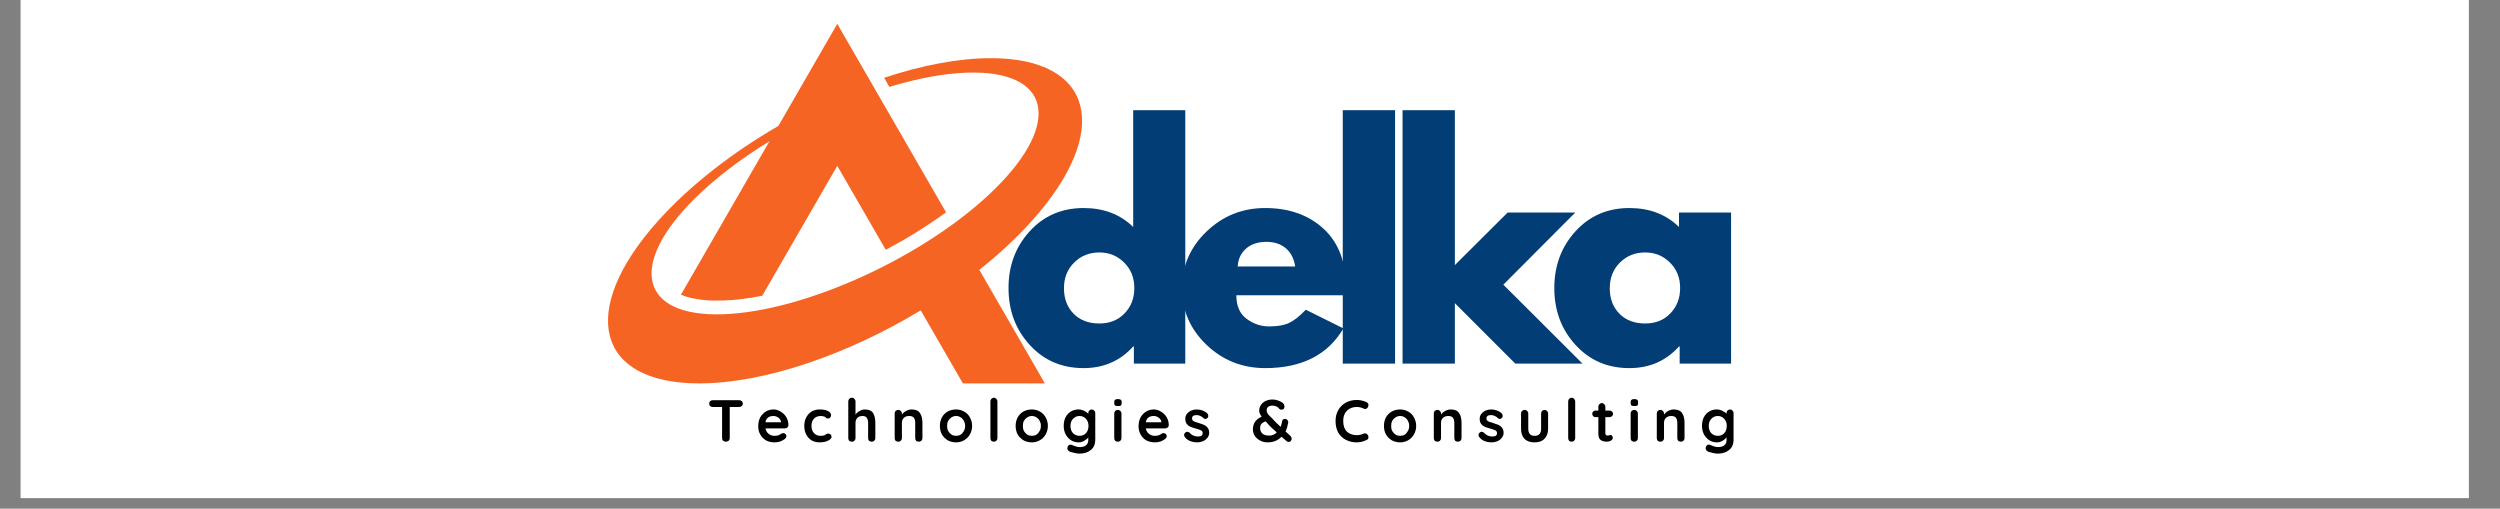 <svg xmlns="http://www.w3.org/2000/svg" xmlns:xlink="http://www.w3.org/1999/xlink" width="231" zoomAndPan="magnify" viewBox="0 0 173.25 35.25" height="47" preserveAspectRatio="xMidYMid meet" version="1.0"><rect x="0" y="0" width="173.25" height="35.25" fill="#808080" stroke="none"/><defs><g/><clipPath id="563c507d84"><path d="M 1.438 0 L 171.078 0 L 171.078 34.516 L 1.438 34.516 Z M 1.438 0 " clip-rule="nonzero"/></clipPath><clipPath id="ec2efb15be"><path d="M 42 1.652 L 75 1.652 L 75 26.621 L 42 26.621 Z M 42 1.652 " clip-rule="nonzero"/></clipPath></defs><g clip-path="url(#563c507d84)"><path fill="#ffffff" d="M 1.438 0 L 171.078 0 L 171.078 34.516 L 1.438 34.516 Z M 1.438 0 " fill-opacity="1" fill-rule="nonzero"/><path fill="#ffffff" d="M 1.438 0 L 171.078 0 L 171.078 34.516 L 1.438 34.516 Z M 1.438 0 " fill-opacity="1" fill-rule="nonzero"/></g><g fill="#023d75" fill-opacity="1"><g transform="translate(69.421, 25.198)"><g><path d="M 1.938 -1.297 C 0.957 -2.367 0.469 -3.68 0.469 -5.234 C 0.469 -6.785 0.957 -8.098 1.938 -9.172 C 2.914 -10.242 4.16 -10.781 5.672 -10.781 C 7.066 -10.781 8.211 -10.344 9.109 -9.469 L 9.109 -17.562 L 12.719 -17.562 L 12.719 0 L 9.156 0 L 9.156 -1.188 L 9.109 -1.188 C 8.211 -0.188 7.066 0.312 5.672 0.312 C 4.16 0.312 2.914 -0.223 1.938 -1.297 Z M 5.016 -7 C 4.547 -6.539 4.312 -5.945 4.312 -5.219 C 4.312 -4.5 4.535 -3.91 4.984 -3.453 C 5.43 -3.004 6.023 -2.781 6.766 -2.781 C 7.473 -2.781 8.051 -3.008 8.5 -3.469 C 8.957 -3.938 9.188 -4.523 9.188 -5.234 C 9.188 -5.953 8.953 -6.539 8.484 -7 C 8.016 -7.469 7.441 -7.703 6.766 -7.703 C 6.066 -7.703 5.484 -7.469 5.016 -7 Z M 5.016 -7 "/></g></g></g><g fill="#023d75" fill-opacity="1"><g transform="translate(81.444, 25.198)"><g><path d="M 11.828 -4.734 L 4.234 -4.734 C 4.234 -4.004 4.469 -3.461 4.938 -3.109 C 5.414 -2.754 5.938 -2.578 6.5 -2.578 C 7.082 -2.578 7.539 -2.656 7.875 -2.812 C 8.219 -2.969 8.609 -3.273 9.047 -3.734 L 11.656 -2.438 C 10.57 -0.602 8.766 0.312 6.234 0.312 C 4.648 0.312 3.289 -0.227 2.156 -1.312 C 1.031 -2.395 0.469 -3.695 0.469 -5.219 C 0.469 -6.75 1.031 -8.055 2.156 -9.141 C 3.289 -10.234 4.648 -10.781 6.234 -10.781 C 7.891 -10.781 9.238 -10.301 10.281 -9.344 C 11.32 -8.383 11.844 -7.016 11.844 -5.234 C 11.844 -4.984 11.836 -4.816 11.828 -4.734 Z M 4.328 -6.734 L 8.312 -6.734 C 8.227 -7.285 8.008 -7.707 7.656 -8 C 7.312 -8.289 6.867 -8.438 6.328 -8.438 C 5.734 -8.438 5.258 -8.281 4.906 -7.969 C 4.551 -7.656 4.359 -7.242 4.328 -6.734 Z M 4.328 -6.734 "/></g></g></g><g fill="#023d75" fill-opacity="1"><g transform="translate(91.834, 25.198)"><g><path d="M 1.219 0 L 1.219 -17.562 L 4.844 -17.562 L 4.844 0 Z M 1.219 0 "/></g></g></g><g fill="#023d75" fill-opacity="1"><g transform="translate(95.978, 25.198)"><g><path d="M 13.188 -10.469 L 8.203 -5.469 L 13.688 0 L 9.031 0 L 4.844 -4.188 L 4.844 0 L 1.219 0 L 1.219 -17.562 L 4.844 -17.562 L 4.844 -6.828 L 8.5 -10.469 Z M 13.188 -10.469 "/></g></g></g><g fill="#023d75" fill-opacity="1"><g transform="translate(107.245, 25.198)"><g><path d="M 1.938 -1.297 C 0.957 -2.367 0.469 -3.68 0.469 -5.234 C 0.469 -6.785 0.957 -8.098 1.938 -9.172 C 2.914 -10.242 4.16 -10.781 5.672 -10.781 C 7.066 -10.781 8.211 -10.344 9.109 -9.469 L 9.109 -10.469 L 12.719 -10.469 L 12.719 0 L 9.156 0 L 9.156 -1.188 L 9.109 -1.188 C 8.211 -0.188 7.066 0.312 5.672 0.312 C 4.16 0.312 2.914 -0.223 1.938 -1.297 Z M 5.016 -7 C 4.547 -6.539 4.312 -5.945 4.312 -5.219 C 4.312 -4.5 4.535 -3.91 4.984 -3.453 C 5.43 -3.004 6.023 -2.781 6.766 -2.781 C 7.473 -2.781 8.051 -3.008 8.5 -3.469 C 8.957 -3.938 9.188 -4.523 9.188 -5.234 C 9.188 -5.953 8.953 -6.539 8.484 -7 C 8.016 -7.469 7.441 -7.703 6.766 -7.703 C 6.066 -7.703 5.484 -7.469 5.016 -7 Z M 5.016 -7 "/></g></g></g><g clip-path="url(#ec2efb15be)"><path fill="#f66423" d="M 58.023 1.652 L 65.215 14.113 L 65.562 14.711 C 64.23 15.688 62.805 16.559 61.383 17.312 L 58.023 11.492 L 52.824 20.496 C 51.891 20.68 50.965 20.801 50.078 20.828 C 49.344 20.852 48.09 20.816 47.188 20.422 L 50.828 14.113 L 53.324 9.789 C 51.371 10.984 49.586 12.336 48.152 13.75 C 43.484 18.375 44.363 21.969 50.109 21.777 C 55.859 21.586 64.309 17.684 68.977 13.062 C 73.641 8.441 72.766 4.848 67.02 5.035 C 65.391 5.09 63.547 5.441 61.633 6.023 L 61.27 5.391 C 63.883 4.523 66.43 4.031 68.668 4.031 C 75.82 4.031 77.094 9.078 71.516 15.301 C 70.453 16.484 69.219 17.629 67.867 18.699 L 72.41 26.57 L 66.73 26.57 L 65.215 23.949 L 63.805 21.508 C 58.754 24.559 52.973 26.57 48.457 26.57 C 41.305 26.57 40.031 21.523 45.609 15.301 C 47.812 12.848 50.75 10.574 53.941 8.727 Z M 58.023 1.652 " fill-opacity="1" fill-rule="evenodd"/></g><g fill="#000000" fill-opacity="1"><g transform="translate(49.024, 30.609)"><g><path d="M 2.203 -2.875 C 2.273 -2.875 2.332 -2.852 2.375 -2.812 C 2.426 -2.77 2.453 -2.711 2.453 -2.641 C 2.453 -2.566 2.426 -2.508 2.375 -2.469 C 2.332 -2.426 2.273 -2.406 2.203 -2.406 L 1.547 -2.406 L 1.547 -0.25 C 1.547 -0.176 1.52 -0.113 1.469 -0.062 C 1.414 -0.02 1.352 0 1.281 0 C 1.207 0 1.145 -0.02 1.094 -0.062 C 1.039 -0.113 1.016 -0.176 1.016 -0.25 L 1.016 -2.406 L 0.375 -2.406 C 0.301 -2.406 0.238 -2.426 0.188 -2.469 C 0.145 -2.508 0.125 -2.566 0.125 -2.641 C 0.125 -2.711 0.145 -2.77 0.188 -2.812 C 0.238 -2.852 0.301 -2.875 0.375 -2.875 Z M 2.203 -2.875 "/></g></g></g><g fill="#000000" fill-opacity="1"><g transform="translate(52.404, 30.609)"><g><path d="M 2.234 -1.156 C 2.234 -1.082 2.207 -1.023 2.156 -0.984 C 2.113 -0.941 2.055 -0.922 1.984 -0.922 L 0.641 -0.922 C 0.672 -0.766 0.742 -0.641 0.859 -0.547 C 0.973 -0.453 1.102 -0.406 1.25 -0.406 C 1.363 -0.406 1.453 -0.414 1.516 -0.438 C 1.578 -0.457 1.625 -0.477 1.656 -0.5 C 1.695 -0.531 1.727 -0.551 1.75 -0.562 C 1.801 -0.582 1.848 -0.594 1.891 -0.594 C 1.941 -0.594 1.988 -0.57 2.031 -0.531 C 2.07 -0.488 2.094 -0.441 2.094 -0.391 C 2.094 -0.316 2.055 -0.25 1.984 -0.188 C 1.898 -0.125 1.797 -0.066 1.672 -0.016 C 1.547 0.023 1.414 0.047 1.281 0.047 C 1.051 0.047 0.848 0 0.672 -0.094 C 0.504 -0.195 0.375 -0.332 0.281 -0.5 C 0.188 -0.664 0.141 -0.852 0.141 -1.062 C 0.141 -1.301 0.188 -1.508 0.281 -1.688 C 0.383 -1.863 0.516 -2 0.672 -2.094 C 0.836 -2.188 1.016 -2.234 1.203 -2.234 C 1.379 -2.234 1.547 -2.18 1.703 -2.078 C 1.867 -1.984 2 -1.852 2.094 -1.688 C 2.188 -1.52 2.234 -1.344 2.234 -1.156 Z M 1.203 -1.781 C 0.879 -1.781 0.691 -1.633 0.641 -1.344 L 1.719 -1.344 L 1.719 -1.375 C 1.707 -1.488 1.648 -1.582 1.547 -1.656 C 1.441 -1.738 1.328 -1.781 1.203 -1.781 Z M 1.203 -1.781 "/></g></g></g><g fill="#000000" fill-opacity="1"><g transform="translate(55.595, 30.609)"><g><path d="M 1.219 -2.234 C 1.457 -2.234 1.645 -2.195 1.781 -2.125 C 1.926 -2.051 2 -1.957 2 -1.844 C 2 -1.781 1.977 -1.723 1.938 -1.672 C 1.906 -1.629 1.863 -1.609 1.812 -1.609 C 1.77 -1.609 1.734 -1.613 1.703 -1.625 C 1.672 -1.645 1.641 -1.664 1.609 -1.688 C 1.586 -1.707 1.566 -1.723 1.547 -1.734 C 1.516 -1.742 1.473 -1.754 1.422 -1.766 C 1.367 -1.773 1.328 -1.781 1.297 -1.781 C 1.086 -1.781 0.926 -1.719 0.812 -1.594 C 0.695 -1.469 0.641 -1.301 0.641 -1.094 C 0.641 -0.895 0.695 -0.727 0.812 -0.594 C 0.926 -0.469 1.078 -0.406 1.266 -0.406 C 1.398 -0.406 1.5 -0.422 1.562 -0.453 C 1.582 -0.461 1.602 -0.477 1.625 -0.5 C 1.656 -0.52 1.68 -0.535 1.703 -0.547 C 1.734 -0.555 1.766 -0.562 1.797 -0.562 C 1.867 -0.562 1.926 -0.539 1.969 -0.5 C 2.008 -0.457 2.031 -0.398 2.031 -0.328 C 2.031 -0.266 1.988 -0.203 1.906 -0.141 C 1.832 -0.086 1.734 -0.039 1.609 0 C 1.484 0.031 1.348 0.047 1.203 0.047 C 0.992 0.047 0.805 0 0.641 -0.094 C 0.484 -0.195 0.359 -0.336 0.266 -0.516 C 0.18 -0.691 0.141 -0.883 0.141 -1.094 C 0.141 -1.32 0.188 -1.52 0.281 -1.688 C 0.375 -1.863 0.5 -2 0.656 -2.094 C 0.82 -2.188 1.008 -2.234 1.219 -2.234 Z M 1.219 -2.234 "/></g></g></g><g fill="#000000" fill-opacity="1"><g transform="translate(58.52, 30.609)"><g><path d="M 1.422 -2.234 C 1.691 -2.234 1.879 -2.148 1.984 -1.984 C 2.086 -1.828 2.141 -1.598 2.141 -1.297 L 2.141 -0.25 C 2.141 -0.176 2.113 -0.113 2.062 -0.062 C 2.02 -0.02 1.961 0 1.891 0 C 1.816 0 1.754 -0.02 1.703 -0.062 C 1.66 -0.113 1.641 -0.176 1.641 -0.25 L 1.641 -1.297 C 1.641 -1.453 1.609 -1.57 1.547 -1.656 C 1.492 -1.738 1.395 -1.781 1.25 -1.781 C 1.094 -1.781 0.973 -1.734 0.891 -1.641 C 0.805 -1.555 0.766 -1.441 0.766 -1.297 L 0.766 -0.25 C 0.766 -0.176 0.738 -0.113 0.688 -0.062 C 0.645 -0.02 0.586 0 0.516 0 C 0.441 0 0.379 -0.02 0.328 -0.062 C 0.285 -0.113 0.266 -0.176 0.266 -0.25 L 0.266 -2.797 C 0.266 -2.859 0.285 -2.914 0.328 -2.969 C 0.379 -3.02 0.441 -3.047 0.516 -3.047 C 0.586 -3.047 0.645 -3.02 0.688 -2.969 C 0.738 -2.914 0.766 -2.859 0.766 -2.797 L 0.766 -1.875 C 0.836 -1.977 0.93 -2.062 1.047 -2.125 C 1.16 -2.195 1.285 -2.234 1.422 -2.234 Z M 1.422 -2.234 "/></g></g></g><g fill="#000000" fill-opacity="1"><g transform="translate(61.736, 30.609)"><g><path d="M 1.438 -2.234 C 1.719 -2.234 1.91 -2.148 2.016 -1.984 C 2.129 -1.828 2.188 -1.598 2.188 -1.297 L 2.188 -0.25 C 2.188 -0.176 2.16 -0.113 2.109 -0.062 C 2.066 -0.02 2.008 0 1.938 0 C 1.863 0 1.801 -0.02 1.75 -0.062 C 1.707 -0.113 1.688 -0.176 1.688 -0.25 L 1.688 -1.297 C 1.688 -1.453 1.656 -1.57 1.594 -1.656 C 1.531 -1.738 1.422 -1.781 1.266 -1.781 C 1.109 -1.781 0.984 -1.734 0.891 -1.641 C 0.805 -1.555 0.766 -1.441 0.766 -1.297 L 0.766 -0.25 C 0.766 -0.176 0.738 -0.113 0.688 -0.062 C 0.645 -0.02 0.586 0 0.516 0 C 0.441 0 0.379 -0.02 0.328 -0.062 C 0.285 -0.113 0.266 -0.176 0.266 -0.25 L 0.266 -1.953 C 0.266 -2.023 0.285 -2.082 0.328 -2.125 C 0.379 -2.176 0.441 -2.203 0.516 -2.203 C 0.586 -2.203 0.645 -2.176 0.688 -2.125 C 0.738 -2.082 0.766 -2.023 0.766 -1.953 L 0.766 -1.875 C 0.836 -1.977 0.93 -2.062 1.047 -2.125 C 1.172 -2.195 1.301 -2.234 1.438 -2.234 Z M 1.438 -2.234 "/></g></g></g><g fill="#000000" fill-opacity="1"><g transform="translate(64.993, 30.609)"><g><path d="M 2.375 -1.094 C 2.375 -0.875 2.32 -0.676 2.219 -0.5 C 2.125 -0.332 1.988 -0.195 1.812 -0.094 C 1.645 0 1.461 0.047 1.266 0.047 C 1.055 0.047 0.863 0 0.688 -0.094 C 0.52 -0.195 0.383 -0.332 0.281 -0.5 C 0.188 -0.676 0.141 -0.875 0.141 -1.094 C 0.141 -1.312 0.188 -1.508 0.281 -1.688 C 0.383 -1.863 0.52 -2 0.688 -2.094 C 0.863 -2.188 1.055 -2.234 1.266 -2.234 C 1.461 -2.234 1.645 -2.188 1.812 -2.094 C 1.988 -2 2.125 -1.863 2.219 -1.688 C 2.32 -1.508 2.375 -1.312 2.375 -1.094 Z M 1.891 -1.094 C 1.891 -1.227 1.859 -1.348 1.797 -1.453 C 1.742 -1.555 1.672 -1.633 1.578 -1.688 C 1.484 -1.75 1.379 -1.781 1.266 -1.781 C 1.148 -1.781 1.047 -1.75 0.953 -1.688 C 0.859 -1.633 0.781 -1.555 0.719 -1.453 C 0.664 -1.348 0.641 -1.227 0.641 -1.094 C 0.641 -0.957 0.664 -0.836 0.719 -0.734 C 0.781 -0.629 0.859 -0.547 0.953 -0.484 C 1.047 -0.43 1.148 -0.406 1.266 -0.406 C 1.379 -0.406 1.484 -0.43 1.578 -0.484 C 1.672 -0.547 1.742 -0.629 1.797 -0.734 C 1.859 -0.836 1.891 -0.957 1.891 -1.094 Z M 1.891 -1.094 "/></g></g></g><g fill="#000000" fill-opacity="1"><g transform="translate(68.324, 30.609)"><g><path d="M 0.797 -0.25 C 0.797 -0.176 0.77 -0.113 0.719 -0.062 C 0.676 -0.02 0.617 0 0.547 0 C 0.484 0 0.426 -0.02 0.375 -0.062 C 0.332 -0.113 0.312 -0.176 0.312 -0.25 L 0.312 -2.797 C 0.312 -2.859 0.332 -2.914 0.375 -2.969 C 0.426 -3.02 0.488 -3.047 0.562 -3.047 C 0.625 -3.047 0.676 -3.02 0.719 -2.969 C 0.77 -2.914 0.797 -2.859 0.797 -2.797 Z M 0.797 -0.25 "/></g></g></g><g fill="#000000" fill-opacity="1"><g transform="translate(70.243, 30.609)"><g><path d="M 2.375 -1.094 C 2.375 -0.875 2.32 -0.676 2.219 -0.5 C 2.125 -0.332 1.988 -0.195 1.812 -0.094 C 1.645 0 1.461 0.047 1.266 0.047 C 1.055 0.047 0.863 0 0.688 -0.094 C 0.52 -0.195 0.383 -0.332 0.281 -0.5 C 0.188 -0.676 0.141 -0.875 0.141 -1.094 C 0.141 -1.312 0.188 -1.508 0.281 -1.688 C 0.383 -1.863 0.52 -2 0.688 -2.094 C 0.863 -2.188 1.055 -2.234 1.266 -2.234 C 1.461 -2.234 1.645 -2.188 1.812 -2.094 C 1.988 -2 2.125 -1.863 2.219 -1.688 C 2.32 -1.508 2.375 -1.312 2.375 -1.094 Z M 1.891 -1.094 C 1.891 -1.227 1.859 -1.348 1.797 -1.453 C 1.742 -1.555 1.672 -1.633 1.578 -1.688 C 1.484 -1.75 1.379 -1.781 1.266 -1.781 C 1.148 -1.781 1.047 -1.75 0.953 -1.688 C 0.859 -1.633 0.781 -1.555 0.719 -1.453 C 0.664 -1.348 0.641 -1.227 0.641 -1.094 C 0.641 -0.957 0.664 -0.836 0.719 -0.734 C 0.781 -0.629 0.859 -0.547 0.953 -0.484 C 1.047 -0.43 1.148 -0.406 1.266 -0.406 C 1.379 -0.406 1.484 -0.43 1.578 -0.484 C 1.672 -0.547 1.742 -0.629 1.797 -0.734 C 1.859 -0.836 1.891 -0.957 1.891 -1.094 Z M 1.891 -1.094 "/></g></g></g><g fill="#000000" fill-opacity="1"><g transform="translate(73.574, 30.609)"><g><path d="M 2.094 -2.234 C 2.156 -2.234 2.207 -2.207 2.25 -2.156 C 2.301 -2.113 2.328 -2.055 2.328 -1.984 L 2.328 -0.156 C 2.328 0.176 2.223 0.422 2.016 0.578 C 1.816 0.742 1.555 0.828 1.234 0.828 C 1.148 0.828 1.035 0.812 0.891 0.781 C 0.754 0.75 0.656 0.723 0.594 0.703 C 0.457 0.641 0.391 0.555 0.391 0.453 C 0.391 0.441 0.395 0.422 0.406 0.391 C 0.414 0.328 0.441 0.281 0.484 0.25 C 0.523 0.219 0.566 0.203 0.609 0.203 C 0.641 0.203 0.664 0.207 0.688 0.219 C 0.695 0.219 0.766 0.242 0.891 0.297 C 1.016 0.348 1.129 0.375 1.234 0.375 C 1.441 0.375 1.594 0.332 1.688 0.25 C 1.789 0.164 1.844 0.051 1.844 -0.094 L 1.844 -0.297 C 1.781 -0.211 1.688 -0.133 1.562 -0.062 C 1.445 0.008 1.316 0.047 1.172 0.047 C 0.984 0.047 0.812 0 0.656 -0.094 C 0.5 -0.195 0.375 -0.332 0.281 -0.5 C 0.188 -0.676 0.141 -0.875 0.141 -1.094 C 0.141 -1.312 0.18 -1.508 0.266 -1.688 C 0.359 -1.863 0.484 -2 0.641 -2.094 C 0.797 -2.188 0.969 -2.234 1.156 -2.234 C 1.301 -2.234 1.43 -2.203 1.547 -2.141 C 1.672 -2.086 1.77 -2.02 1.844 -1.938 L 1.844 -1.984 C 1.844 -2.055 1.863 -2.113 1.906 -2.156 C 1.957 -2.207 2.02 -2.234 2.094 -2.234 Z M 1.234 -0.406 C 1.422 -0.406 1.57 -0.469 1.688 -0.594 C 1.801 -0.727 1.859 -0.895 1.859 -1.094 C 1.859 -1.289 1.801 -1.453 1.688 -1.578 C 1.57 -1.711 1.422 -1.781 1.234 -1.781 C 1.055 -1.781 0.906 -1.711 0.781 -1.578 C 0.664 -1.453 0.609 -1.289 0.609 -1.094 C 0.609 -0.895 0.664 -0.727 0.781 -0.594 C 0.906 -0.469 1.055 -0.406 1.234 -0.406 Z M 1.234 -0.406 "/></g></g></g><g fill="#000000" fill-opacity="1"><g transform="translate(76.983, 30.609)"><g><path d="M 0.734 -0.25 C 0.734 -0.176 0.707 -0.113 0.656 -0.062 C 0.613 -0.02 0.555 0 0.484 0 C 0.41 0 0.348 -0.02 0.297 -0.062 C 0.254 -0.113 0.234 -0.176 0.234 -0.25 L 0.234 -1.953 C 0.234 -2.023 0.254 -2.082 0.297 -2.125 C 0.348 -2.176 0.41 -2.203 0.484 -2.203 C 0.555 -2.203 0.613 -2.176 0.656 -2.125 C 0.707 -2.082 0.734 -2.023 0.734 -1.953 Z M 0.484 -2.469 C 0.391 -2.469 0.32 -2.484 0.281 -2.516 C 0.25 -2.547 0.234 -2.598 0.234 -2.672 L 0.234 -2.75 C 0.234 -2.82 0.254 -2.875 0.297 -2.906 C 0.336 -2.938 0.398 -2.953 0.484 -2.953 C 0.578 -2.953 0.645 -2.938 0.688 -2.906 C 0.727 -2.875 0.75 -2.82 0.75 -2.75 L 0.75 -2.672 C 0.75 -2.586 0.727 -2.531 0.688 -2.5 C 0.645 -2.477 0.578 -2.469 0.484 -2.469 Z M 0.484 -2.469 "/></g></g></g><g fill="#000000" fill-opacity="1"><g transform="translate(78.761, 30.609)"><g><path d="M 2.234 -1.156 C 2.234 -1.082 2.207 -1.023 2.156 -0.984 C 2.113 -0.941 2.055 -0.922 1.984 -0.922 L 0.641 -0.922 C 0.672 -0.766 0.742 -0.641 0.859 -0.547 C 0.973 -0.453 1.102 -0.406 1.25 -0.406 C 1.363 -0.406 1.453 -0.414 1.516 -0.438 C 1.578 -0.457 1.625 -0.477 1.656 -0.5 C 1.695 -0.531 1.727 -0.551 1.75 -0.562 C 1.801 -0.582 1.848 -0.594 1.891 -0.594 C 1.941 -0.594 1.988 -0.57 2.031 -0.531 C 2.07 -0.488 2.094 -0.441 2.094 -0.391 C 2.094 -0.316 2.055 -0.25 1.984 -0.188 C 1.898 -0.125 1.797 -0.066 1.672 -0.016 C 1.547 0.023 1.414 0.047 1.281 0.047 C 1.051 0.047 0.848 0 0.672 -0.094 C 0.504 -0.195 0.375 -0.332 0.281 -0.5 C 0.188 -0.664 0.141 -0.852 0.141 -1.062 C 0.141 -1.301 0.188 -1.508 0.281 -1.688 C 0.383 -1.863 0.516 -2 0.672 -2.094 C 0.836 -2.188 1.016 -2.234 1.203 -2.234 C 1.379 -2.234 1.547 -2.18 1.703 -2.078 C 1.867 -1.984 2 -1.852 2.094 -1.688 C 2.188 -1.52 2.234 -1.344 2.234 -1.156 Z M 1.203 -1.781 C 0.879 -1.781 0.691 -1.633 0.641 -1.344 L 1.719 -1.344 L 1.719 -1.375 C 1.707 -1.488 1.648 -1.582 1.547 -1.656 C 1.441 -1.738 1.328 -1.781 1.203 -1.781 Z M 1.203 -1.781 "/></g></g></g><g fill="#000000" fill-opacity="1"><g transform="translate(81.953, 30.609)"><g><path d="M 0.141 -0.344 C 0.117 -0.375 0.109 -0.414 0.109 -0.469 C 0.109 -0.539 0.141 -0.598 0.203 -0.641 C 0.242 -0.672 0.285 -0.688 0.328 -0.688 C 0.391 -0.688 0.445 -0.66 0.5 -0.609 C 0.57 -0.523 0.656 -0.461 0.75 -0.422 C 0.844 -0.379 0.953 -0.359 1.078 -0.359 C 1.285 -0.359 1.391 -0.438 1.391 -0.594 C 1.391 -0.676 1.352 -0.738 1.281 -0.781 C 1.207 -0.82 1.094 -0.863 0.938 -0.906 C 0.781 -0.945 0.648 -0.988 0.547 -1.031 C 0.453 -1.07 0.367 -1.133 0.297 -1.219 C 0.223 -1.312 0.188 -1.438 0.188 -1.594 C 0.188 -1.719 0.223 -1.828 0.297 -1.922 C 0.379 -2.023 0.477 -2.102 0.594 -2.156 C 0.719 -2.207 0.848 -2.234 0.984 -2.234 C 1.129 -2.234 1.27 -2.207 1.406 -2.156 C 1.539 -2.102 1.648 -2.031 1.734 -1.938 C 1.766 -1.883 1.781 -1.832 1.781 -1.781 C 1.781 -1.719 1.754 -1.664 1.703 -1.625 C 1.672 -1.594 1.629 -1.578 1.578 -1.578 C 1.516 -1.578 1.469 -1.598 1.438 -1.641 C 1.383 -1.703 1.316 -1.75 1.234 -1.781 C 1.16 -1.82 1.07 -1.844 0.969 -1.844 C 0.758 -1.844 0.656 -1.766 0.656 -1.609 C 0.656 -1.547 0.676 -1.492 0.719 -1.453 C 0.758 -1.422 0.805 -1.395 0.859 -1.375 C 0.922 -1.352 1.004 -1.328 1.109 -1.297 C 1.254 -1.254 1.375 -1.211 1.469 -1.172 C 1.57 -1.129 1.66 -1.062 1.734 -0.969 C 1.805 -0.883 1.844 -0.766 1.844 -0.609 C 1.844 -0.484 1.801 -0.367 1.719 -0.266 C 1.633 -0.16 1.531 -0.082 1.406 -0.031 C 1.281 0.02 1.156 0.047 1.031 0.047 C 0.844 0.047 0.672 0.016 0.516 -0.047 C 0.359 -0.109 0.234 -0.207 0.141 -0.344 Z M 0.141 -0.344 "/></g></g></g><g fill="#000000" fill-opacity="1"><g transform="translate(84.742, 30.609)"><g/></g></g><g fill="#000000" fill-opacity="1"><g transform="translate(86.701, 30.609)"><g><path d="M 2.703 -0.422 C 2.742 -0.379 2.77 -0.344 2.781 -0.312 C 2.801 -0.281 2.812 -0.242 2.812 -0.203 C 2.812 -0.148 2.789 -0.098 2.75 -0.047 C 2.719 -0.004 2.672 0.016 2.609 0.016 C 2.547 0.016 2.5 0 2.469 -0.031 L 2.25 -0.219 L 2.109 -0.344 C 1.859 -0.082 1.535 0.047 1.141 0.047 C 0.953 0.047 0.781 0.004 0.625 -0.078 C 0.469 -0.16 0.344 -0.27 0.25 -0.406 C 0.164 -0.551 0.125 -0.703 0.125 -0.859 C 0.125 -1.266 0.328 -1.555 0.734 -1.734 C 0.68 -1.805 0.641 -1.875 0.609 -1.938 C 0.578 -2 0.562 -2.07 0.562 -2.156 C 0.562 -2.289 0.598 -2.414 0.672 -2.531 C 0.742 -2.645 0.848 -2.738 0.984 -2.812 C 1.129 -2.883 1.289 -2.922 1.469 -2.922 C 1.656 -2.922 1.82 -2.883 1.969 -2.812 C 2.125 -2.75 2.227 -2.672 2.281 -2.578 C 2.301 -2.523 2.312 -2.469 2.312 -2.406 C 2.312 -2.352 2.289 -2.305 2.25 -2.266 C 2.219 -2.234 2.172 -2.219 2.109 -2.219 C 2.035 -2.219 1.977 -2.242 1.938 -2.297 C 1.883 -2.367 1.816 -2.422 1.734 -2.453 C 1.66 -2.484 1.57 -2.5 1.469 -2.5 C 1.344 -2.5 1.242 -2.469 1.172 -2.406 C 1.109 -2.344 1.078 -2.266 1.078 -2.172 C 1.078 -2.086 1.109 -2 1.172 -1.906 C 1.242 -1.82 1.344 -1.723 1.469 -1.609 C 1.539 -1.523 1.578 -1.484 1.578 -1.484 C 1.66 -1.391 1.816 -1.238 2.047 -1.031 C 2.098 -1.156 2.133 -1.289 2.156 -1.438 C 2.164 -1.477 2.18 -1.508 2.203 -1.531 C 2.234 -1.562 2.285 -1.578 2.359 -1.578 C 2.422 -1.578 2.473 -1.551 2.516 -1.5 C 2.555 -1.457 2.578 -1.398 2.578 -1.328 L 2.562 -1.281 C 2.531 -1.082 2.473 -0.891 2.391 -0.703 C 2.492 -0.609 2.598 -0.516 2.703 -0.422 Z M 1.266 -0.422 C 1.453 -0.422 1.625 -0.492 1.781 -0.641 C 1.5 -0.879 1.27 -1.102 1.094 -1.312 L 1.016 -1.406 C 0.867 -1.363 0.766 -1.301 0.703 -1.219 C 0.648 -1.145 0.625 -1.051 0.625 -0.938 C 0.625 -0.789 0.676 -0.664 0.781 -0.562 C 0.883 -0.469 1.047 -0.422 1.266 -0.422 Z M 1.266 -0.422 "/></g></g></g><g fill="#000000" fill-opacity="1"><g transform="translate(90.422, 30.609)"><g/></g></g><g fill="#000000" fill-opacity="1"><g transform="translate(92.382, 30.609)"><g><path d="M 2.328 -2.734 C 2.41 -2.691 2.453 -2.625 2.453 -2.531 C 2.453 -2.469 2.43 -2.41 2.391 -2.359 C 2.348 -2.297 2.289 -2.266 2.219 -2.266 C 2.176 -2.266 2.129 -2.281 2.078 -2.312 C 1.941 -2.375 1.797 -2.406 1.641 -2.406 C 1.453 -2.406 1.285 -2.363 1.141 -2.281 C 0.992 -2.195 0.883 -2.082 0.812 -1.938 C 0.738 -1.789 0.703 -1.625 0.703 -1.438 C 0.703 -1.113 0.785 -0.867 0.953 -0.703 C 1.129 -0.535 1.359 -0.453 1.641 -0.453 C 1.805 -0.453 1.953 -0.484 2.078 -0.547 C 2.129 -0.566 2.172 -0.578 2.203 -0.578 C 2.273 -0.578 2.336 -0.547 2.391 -0.484 C 2.43 -0.43 2.453 -0.379 2.453 -0.328 C 2.453 -0.273 2.441 -0.227 2.422 -0.188 C 2.398 -0.156 2.367 -0.133 2.328 -0.125 C 2.109 -0.008 1.879 0.047 1.641 0.047 C 1.367 0.047 1.117 -0.008 0.891 -0.125 C 0.672 -0.238 0.492 -0.406 0.359 -0.625 C 0.234 -0.852 0.172 -1.125 0.172 -1.438 C 0.172 -1.719 0.234 -1.969 0.359 -2.188 C 0.484 -2.406 0.656 -2.578 0.875 -2.703 C 1.102 -2.828 1.359 -2.891 1.641 -2.891 C 1.891 -2.891 2.117 -2.836 2.328 -2.734 Z M 2.328 -2.734 "/></g></g></g><g fill="#000000" fill-opacity="1"><g transform="translate(95.766, 30.609)"><g><path d="M 2.375 -1.094 C 2.375 -0.875 2.32 -0.676 2.219 -0.5 C 2.125 -0.332 1.988 -0.195 1.812 -0.094 C 1.645 0 1.461 0.047 1.266 0.047 C 1.055 0.047 0.863 0 0.688 -0.094 C 0.52 -0.195 0.383 -0.332 0.281 -0.5 C 0.188 -0.676 0.141 -0.875 0.141 -1.094 C 0.141 -1.312 0.188 -1.508 0.281 -1.688 C 0.383 -1.863 0.52 -2 0.688 -2.094 C 0.863 -2.188 1.055 -2.234 1.266 -2.234 C 1.461 -2.234 1.645 -2.188 1.812 -2.094 C 1.988 -2 2.125 -1.863 2.219 -1.688 C 2.32 -1.508 2.375 -1.312 2.375 -1.094 Z M 1.891 -1.094 C 1.891 -1.227 1.859 -1.348 1.797 -1.453 C 1.742 -1.555 1.672 -1.633 1.578 -1.688 C 1.484 -1.75 1.379 -1.781 1.266 -1.781 C 1.148 -1.781 1.047 -1.75 0.953 -1.688 C 0.859 -1.633 0.781 -1.555 0.719 -1.453 C 0.664 -1.348 0.641 -1.227 0.641 -1.094 C 0.641 -0.957 0.664 -0.836 0.719 -0.734 C 0.781 -0.629 0.859 -0.547 0.953 -0.484 C 1.047 -0.43 1.148 -0.406 1.266 -0.406 C 1.379 -0.406 1.484 -0.43 1.578 -0.484 C 1.672 -0.547 1.742 -0.629 1.797 -0.734 C 1.859 -0.836 1.891 -0.957 1.891 -1.094 Z M 1.891 -1.094 "/></g></g></g><g fill="#000000" fill-opacity="1"><g transform="translate(99.097, 30.609)"><g><path d="M 1.438 -2.234 C 1.719 -2.234 1.91 -2.148 2.016 -1.984 C 2.129 -1.828 2.188 -1.598 2.188 -1.297 L 2.188 -0.25 C 2.188 -0.176 2.16 -0.113 2.109 -0.062 C 2.066 -0.02 2.008 0 1.938 0 C 1.863 0 1.801 -0.02 1.75 -0.062 C 1.707 -0.113 1.688 -0.176 1.688 -0.25 L 1.688 -1.297 C 1.688 -1.453 1.656 -1.57 1.594 -1.656 C 1.531 -1.738 1.422 -1.781 1.266 -1.781 C 1.109 -1.781 0.984 -1.734 0.891 -1.641 C 0.805 -1.555 0.766 -1.441 0.766 -1.297 L 0.766 -0.25 C 0.766 -0.176 0.738 -0.113 0.688 -0.062 C 0.645 -0.02 0.586 0 0.516 0 C 0.441 0 0.379 -0.02 0.328 -0.062 C 0.285 -0.113 0.266 -0.176 0.266 -0.25 L 0.266 -1.953 C 0.266 -2.023 0.285 -2.082 0.328 -2.125 C 0.379 -2.176 0.441 -2.203 0.516 -2.203 C 0.586 -2.203 0.645 -2.176 0.688 -2.125 C 0.738 -2.082 0.766 -2.023 0.766 -1.953 L 0.766 -1.875 C 0.836 -1.977 0.93 -2.062 1.047 -2.125 C 1.172 -2.195 1.301 -2.234 1.438 -2.234 Z M 1.438 -2.234 "/></g></g></g><g fill="#000000" fill-opacity="1"><g transform="translate(102.355, 30.609)"><g><path d="M 0.141 -0.344 C 0.117 -0.375 0.109 -0.414 0.109 -0.469 C 0.109 -0.539 0.141 -0.598 0.203 -0.641 C 0.242 -0.672 0.285 -0.688 0.328 -0.688 C 0.391 -0.688 0.445 -0.66 0.5 -0.609 C 0.57 -0.523 0.656 -0.461 0.75 -0.422 C 0.844 -0.379 0.953 -0.359 1.078 -0.359 C 1.285 -0.359 1.391 -0.438 1.391 -0.594 C 1.391 -0.676 1.352 -0.738 1.281 -0.781 C 1.207 -0.82 1.094 -0.863 0.938 -0.906 C 0.781 -0.945 0.648 -0.988 0.547 -1.031 C 0.453 -1.07 0.367 -1.133 0.297 -1.219 C 0.223 -1.312 0.188 -1.438 0.188 -1.594 C 0.188 -1.719 0.223 -1.828 0.297 -1.922 C 0.379 -2.023 0.477 -2.102 0.594 -2.156 C 0.719 -2.207 0.848 -2.234 0.984 -2.234 C 1.129 -2.234 1.27 -2.207 1.406 -2.156 C 1.539 -2.102 1.648 -2.031 1.734 -1.938 C 1.766 -1.883 1.781 -1.832 1.781 -1.781 C 1.781 -1.719 1.754 -1.664 1.703 -1.625 C 1.672 -1.594 1.629 -1.578 1.578 -1.578 C 1.516 -1.578 1.469 -1.598 1.438 -1.641 C 1.383 -1.703 1.316 -1.75 1.234 -1.781 C 1.16 -1.82 1.07 -1.844 0.969 -1.844 C 0.758 -1.844 0.656 -1.766 0.656 -1.609 C 0.656 -1.547 0.676 -1.492 0.719 -1.453 C 0.758 -1.422 0.805 -1.395 0.859 -1.375 C 0.922 -1.352 1.004 -1.328 1.109 -1.297 C 1.254 -1.254 1.375 -1.211 1.469 -1.172 C 1.57 -1.129 1.66 -1.062 1.734 -0.969 C 1.805 -0.883 1.844 -0.766 1.844 -0.609 C 1.844 -0.484 1.801 -0.367 1.719 -0.266 C 1.633 -0.16 1.531 -0.082 1.406 -0.031 C 1.281 0.02 1.156 0.047 1.031 0.047 C 0.844 0.047 0.672 0.016 0.516 -0.047 C 0.359 -0.109 0.234 -0.207 0.141 -0.344 Z M 0.141 -0.344 "/></g></g></g><g fill="#000000" fill-opacity="1"><g transform="translate(105.143, 30.609)"><g><path d="M 1.906 -2.203 C 1.969 -2.203 2.02 -2.176 2.062 -2.125 C 2.113 -2.082 2.141 -2.023 2.141 -1.953 L 2.141 -0.906 C 2.141 -0.602 2.055 -0.367 1.891 -0.203 C 1.734 -0.035 1.504 0.047 1.203 0.047 C 0.898 0.047 0.664 -0.035 0.5 -0.203 C 0.344 -0.367 0.266 -0.602 0.266 -0.906 L 0.266 -1.953 C 0.266 -2.023 0.285 -2.082 0.328 -2.125 C 0.379 -2.176 0.441 -2.203 0.516 -2.203 C 0.586 -2.203 0.645 -2.176 0.688 -2.125 C 0.738 -2.082 0.766 -2.023 0.766 -1.953 L 0.766 -0.906 C 0.766 -0.738 0.801 -0.613 0.875 -0.531 C 0.945 -0.445 1.055 -0.406 1.203 -0.406 C 1.359 -0.406 1.473 -0.445 1.547 -0.531 C 1.617 -0.613 1.656 -0.738 1.656 -0.906 L 1.656 -1.953 C 1.656 -2.023 1.676 -2.082 1.719 -2.125 C 1.77 -2.176 1.832 -2.203 1.906 -2.203 Z M 1.906 -2.203 "/></g></g></g><g fill="#000000" fill-opacity="1"><g transform="translate(108.364, 30.609)"><g><path d="M 0.797 -0.25 C 0.797 -0.176 0.77 -0.113 0.719 -0.062 C 0.676 -0.02 0.617 0 0.547 0 C 0.484 0 0.426 -0.02 0.375 -0.062 C 0.332 -0.113 0.312 -0.176 0.312 -0.25 L 0.312 -2.797 C 0.312 -2.859 0.332 -2.914 0.375 -2.969 C 0.426 -3.02 0.488 -3.047 0.562 -3.047 C 0.625 -3.047 0.676 -3.02 0.719 -2.969 C 0.77 -2.914 0.797 -2.859 0.797 -2.797 Z M 0.797 -0.25 "/></g></g></g><g fill="#000000" fill-opacity="1"><g transform="translate(110.282, 30.609)"><g><path d="M 1.328 -0.469 C 1.367 -0.469 1.406 -0.445 1.438 -0.406 C 1.469 -0.375 1.484 -0.328 1.484 -0.266 C 1.484 -0.191 1.441 -0.129 1.359 -0.078 C 1.273 -0.023 1.18 0 1.078 0 C 0.91 0 0.77 -0.035 0.656 -0.109 C 0.539 -0.18 0.484 -0.336 0.484 -0.578 L 0.484 -1.703 L 0.297 -1.703 C 0.223 -1.703 0.164 -1.723 0.125 -1.766 C 0.082 -1.816 0.062 -1.875 0.062 -1.938 C 0.062 -2 0.082 -2.051 0.125 -2.094 C 0.164 -2.133 0.223 -2.156 0.297 -2.156 L 0.484 -2.156 L 0.484 -2.422 C 0.484 -2.492 0.504 -2.551 0.547 -2.594 C 0.598 -2.645 0.66 -2.672 0.734 -2.672 C 0.797 -2.672 0.848 -2.645 0.891 -2.594 C 0.941 -2.551 0.969 -2.492 0.969 -2.422 L 0.969 -2.156 L 1.266 -2.156 C 1.328 -2.156 1.379 -2.133 1.422 -2.094 C 1.473 -2.051 1.5 -1.992 1.5 -1.922 C 1.5 -1.859 1.473 -1.805 1.422 -1.766 C 1.379 -1.723 1.328 -1.703 1.266 -1.703 L 0.969 -1.703 L 0.969 -0.594 C 0.969 -0.531 0.984 -0.484 1.016 -0.453 C 1.047 -0.43 1.086 -0.422 1.141 -0.422 C 1.16 -0.422 1.191 -0.426 1.234 -0.438 C 1.266 -0.457 1.297 -0.469 1.328 -0.469 Z M 1.328 -0.469 "/></g></g></g><g fill="#000000" fill-opacity="1"><g transform="translate(112.771, 30.609)"><g><path d="M 0.734 -0.25 C 0.734 -0.176 0.707 -0.113 0.656 -0.062 C 0.613 -0.02 0.555 0 0.484 0 C 0.41 0 0.348 -0.02 0.297 -0.062 C 0.254 -0.113 0.234 -0.176 0.234 -0.25 L 0.234 -1.953 C 0.234 -2.023 0.254 -2.082 0.297 -2.125 C 0.348 -2.176 0.41 -2.203 0.484 -2.203 C 0.555 -2.203 0.613 -2.176 0.656 -2.125 C 0.707 -2.082 0.734 -2.023 0.734 -1.953 Z M 0.484 -2.469 C 0.391 -2.469 0.32 -2.484 0.281 -2.516 C 0.25 -2.547 0.234 -2.598 0.234 -2.672 L 0.234 -2.75 C 0.234 -2.82 0.254 -2.875 0.297 -2.906 C 0.336 -2.938 0.398 -2.953 0.484 -2.953 C 0.578 -2.953 0.645 -2.938 0.688 -2.906 C 0.727 -2.875 0.75 -2.82 0.75 -2.75 L 0.75 -2.672 C 0.75 -2.586 0.727 -2.531 0.688 -2.5 C 0.645 -2.477 0.578 -2.469 0.484 -2.469 Z M 0.484 -2.469 "/></g></g></g><g fill="#000000" fill-opacity="1"><g transform="translate(114.55, 30.609)"><g><path d="M 1.438 -2.234 C 1.719 -2.234 1.91 -2.148 2.016 -1.984 C 2.129 -1.828 2.188 -1.598 2.188 -1.297 L 2.188 -0.25 C 2.188 -0.176 2.16 -0.113 2.109 -0.062 C 2.066 -0.02 2.008 0 1.938 0 C 1.863 0 1.801 -0.02 1.75 -0.062 C 1.707 -0.113 1.688 -0.176 1.688 -0.25 L 1.688 -1.297 C 1.688 -1.453 1.656 -1.57 1.594 -1.656 C 1.531 -1.738 1.422 -1.781 1.266 -1.781 C 1.109 -1.781 0.984 -1.734 0.891 -1.641 C 0.805 -1.555 0.766 -1.441 0.766 -1.297 L 0.766 -0.25 C 0.766 -0.176 0.738 -0.113 0.688 -0.062 C 0.645 -0.02 0.586 0 0.516 0 C 0.441 0 0.379 -0.02 0.328 -0.062 C 0.285 -0.113 0.266 -0.176 0.266 -0.25 L 0.266 -1.953 C 0.266 -2.023 0.285 -2.082 0.328 -2.125 C 0.379 -2.176 0.441 -2.203 0.516 -2.203 C 0.586 -2.203 0.645 -2.176 0.688 -2.125 C 0.738 -2.082 0.766 -2.023 0.766 -1.953 L 0.766 -1.875 C 0.836 -1.977 0.93 -2.062 1.047 -2.125 C 1.172 -2.195 1.301 -2.234 1.438 -2.234 Z M 1.438 -2.234 "/></g></g></g><g fill="#000000" fill-opacity="1"><g transform="translate(117.807, 30.609)"><g><path d="M 2.094 -2.234 C 2.156 -2.234 2.207 -2.207 2.25 -2.156 C 2.301 -2.113 2.328 -2.055 2.328 -1.984 L 2.328 -0.156 C 2.328 0.176 2.223 0.422 2.016 0.578 C 1.816 0.742 1.555 0.828 1.234 0.828 C 1.148 0.828 1.035 0.812 0.891 0.781 C 0.754 0.75 0.656 0.723 0.594 0.703 C 0.457 0.641 0.391 0.555 0.391 0.453 C 0.391 0.441 0.395 0.422 0.406 0.391 C 0.414 0.328 0.441 0.281 0.484 0.25 C 0.523 0.219 0.566 0.203 0.609 0.203 C 0.641 0.203 0.664 0.207 0.688 0.219 C 0.695 0.219 0.766 0.242 0.891 0.297 C 1.016 0.348 1.129 0.375 1.234 0.375 C 1.441 0.375 1.594 0.332 1.688 0.25 C 1.789 0.164 1.844 0.051 1.844 -0.094 L 1.844 -0.297 C 1.781 -0.211 1.688 -0.133 1.562 -0.062 C 1.445 0.008 1.316 0.047 1.172 0.047 C 0.984 0.047 0.812 0 0.656 -0.094 C 0.5 -0.195 0.375 -0.332 0.281 -0.5 C 0.188 -0.676 0.141 -0.875 0.141 -1.094 C 0.141 -1.312 0.18 -1.508 0.266 -1.688 C 0.359 -1.863 0.484 -2 0.641 -2.094 C 0.797 -2.188 0.969 -2.234 1.156 -2.234 C 1.301 -2.234 1.43 -2.203 1.547 -2.141 C 1.672 -2.086 1.77 -2.02 1.844 -1.938 L 1.844 -1.984 C 1.844 -2.055 1.863 -2.113 1.906 -2.156 C 1.957 -2.207 2.02 -2.234 2.094 -2.234 Z M 1.234 -0.406 C 1.422 -0.406 1.57 -0.469 1.688 -0.594 C 1.801 -0.727 1.859 -0.895 1.859 -1.094 C 1.859 -1.289 1.801 -1.453 1.688 -1.578 C 1.57 -1.711 1.422 -1.781 1.234 -1.781 C 1.055 -1.781 0.906 -1.711 0.781 -1.578 C 0.664 -1.453 0.609 -1.289 0.609 -1.094 C 0.609 -0.895 0.664 -0.727 0.781 -0.594 C 0.906 -0.469 1.055 -0.406 1.234 -0.406 Z M 1.234 -0.406 "/></g></g></g></svg>